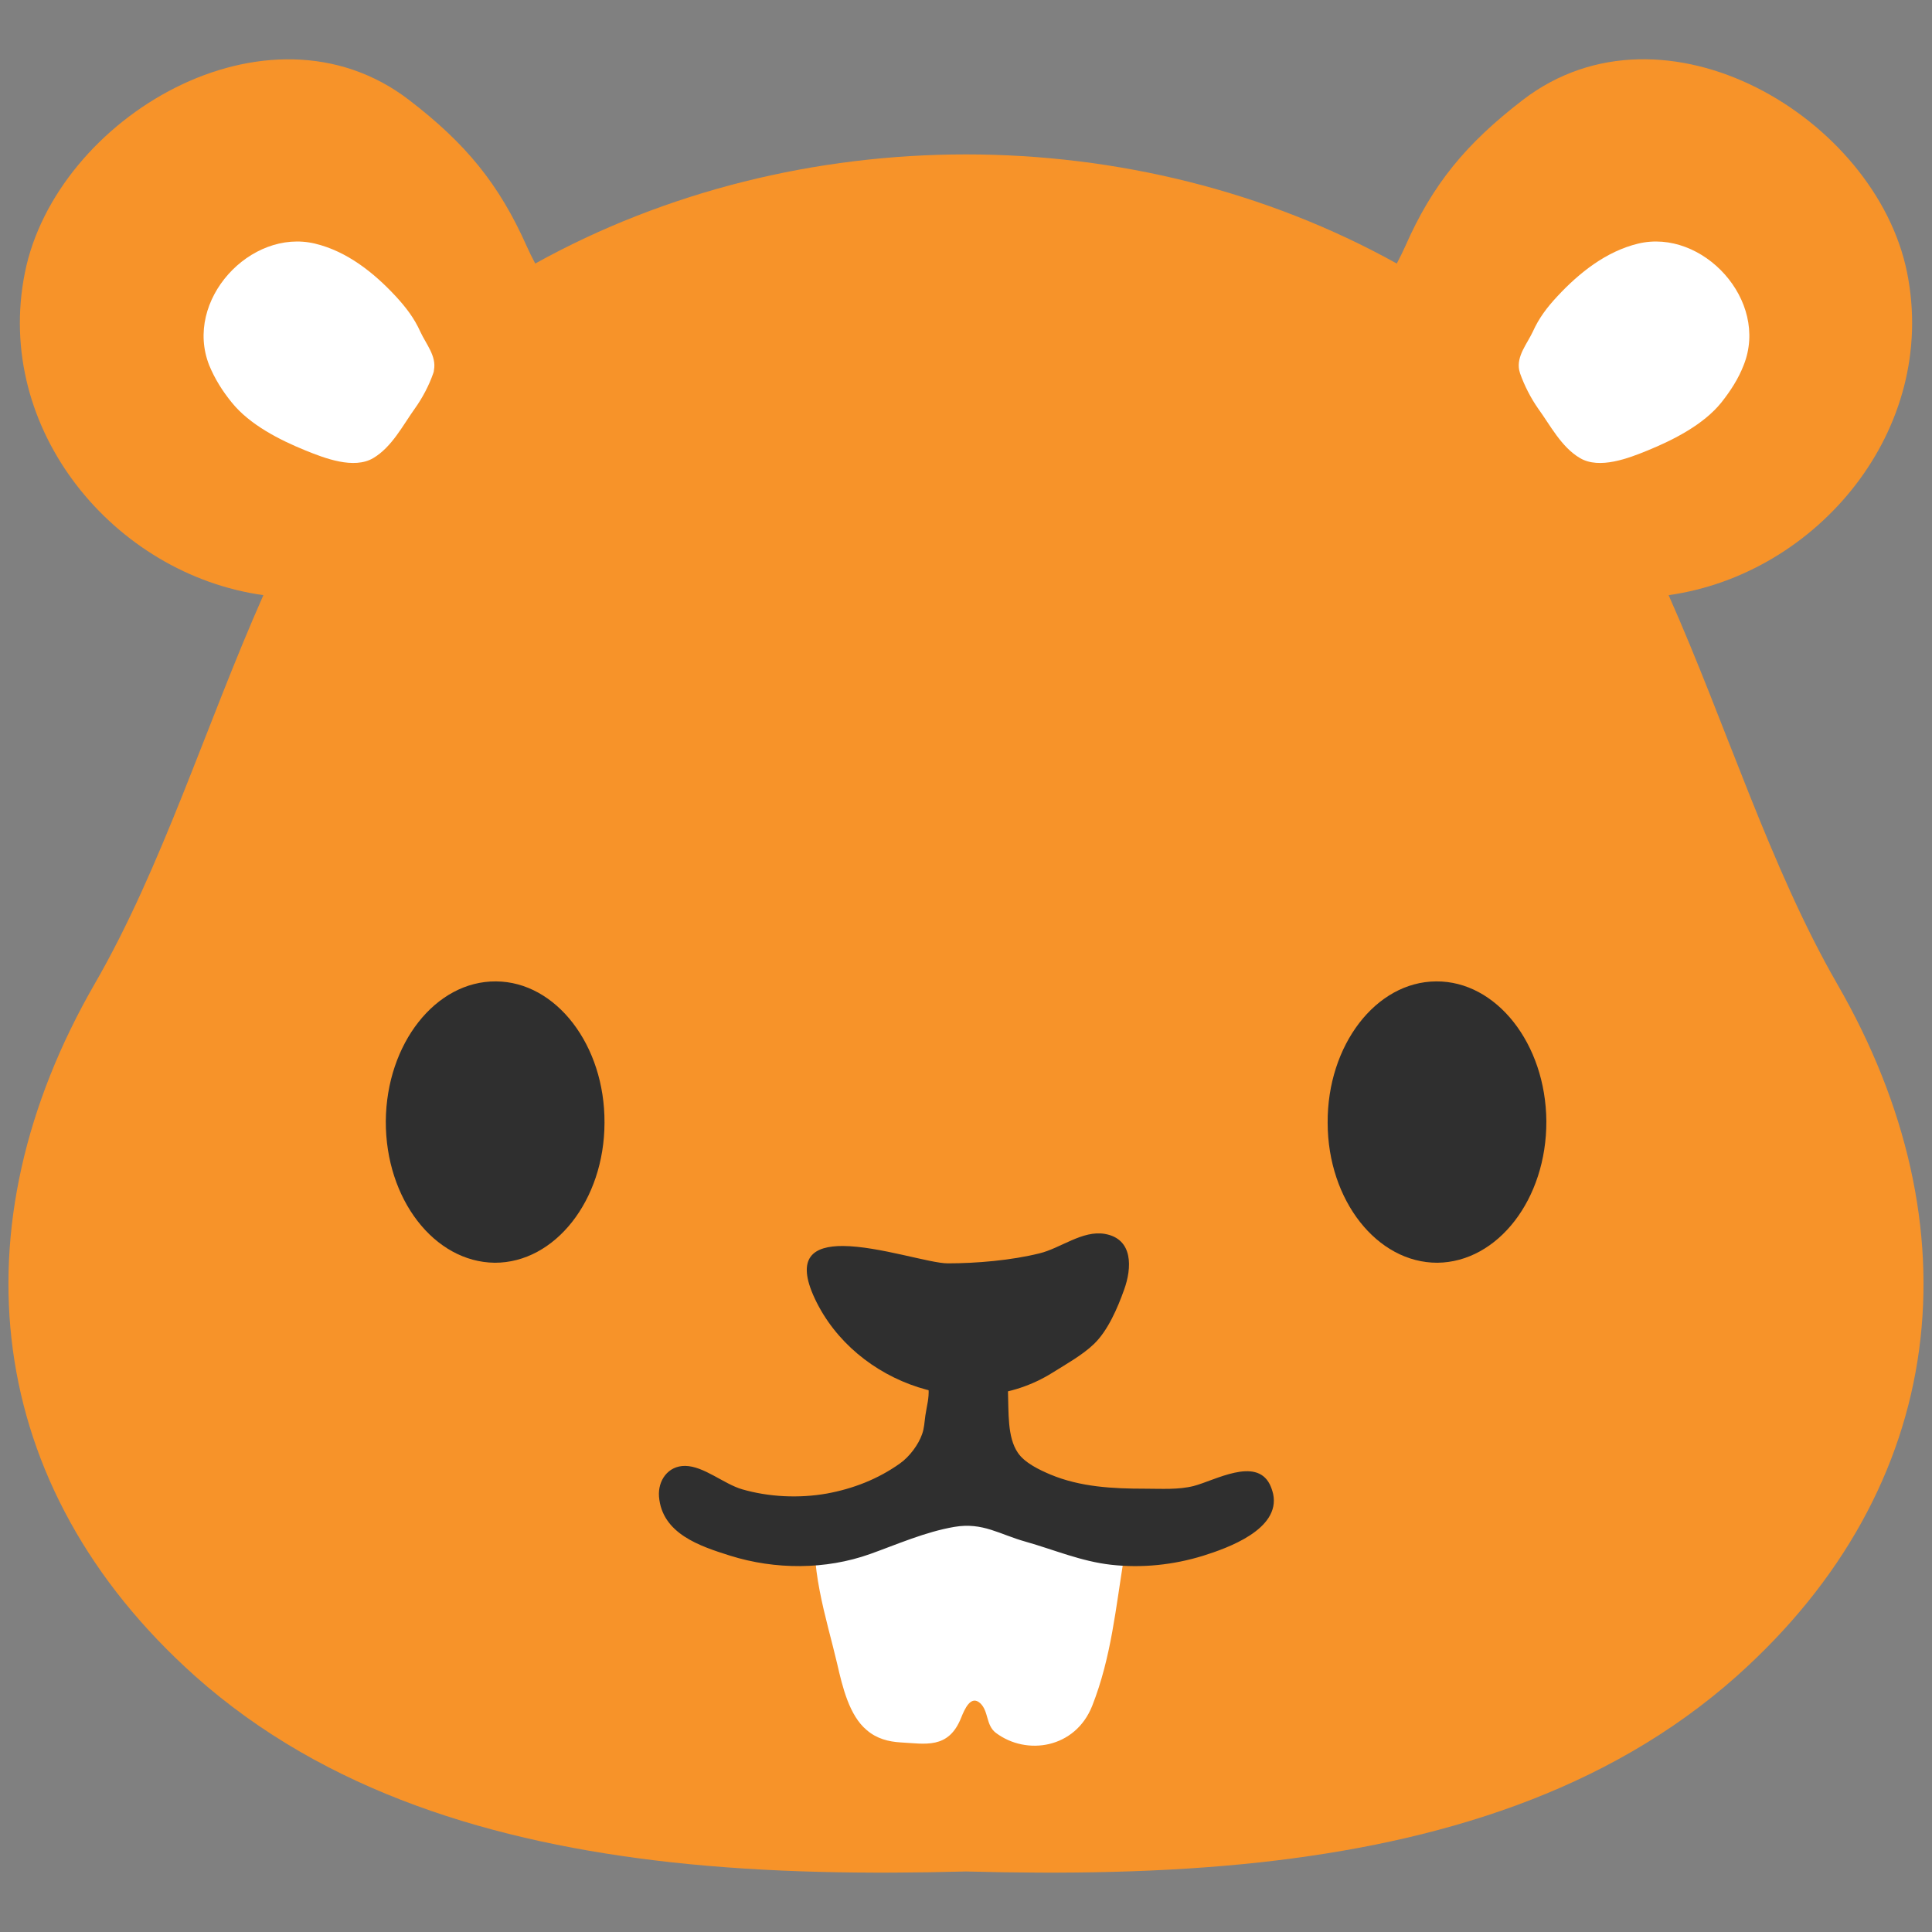 <?xml version="1.0" encoding="utf-8"?>
<!-- Generator: Adobe Illustrator 16.0.0, SVG Export Plug-In . SVG Version: 6.00 Build 0)  -->
<!DOCTYPE svg PUBLIC "-//W3C//DTD SVG 1.1//EN" "http://www.w3.org/Graphics/SVG/1.1/DTD/svg11.dtd">
<svg version="1.1" id="レイヤー_1" xmlns="http://www.w3.org/2000/svg" xmlns:xlink="http://www.w3.org/1999/xlink" x="0px"
	 y="0px" width="128px" height="128px" viewBox="0 0 128 128" enable-background="new 0 0 128 128" xml:space="preserve">
<rect x="0" y="0" width="128" height="128" fill="#808080" stroke="none"/>
<g>
	<g>
		<g>
			<defs>
				<path id="SVGID_1_" d="M121.72,65.19c-4.45-7.73-7.33-17.11-11.17-25.76c9.85-1.38,17.89-10.95,15.8-21.37
					c-2.06-10.24-16.08-18.65-25.47-11.43c-3.73,2.87-5.96,5.55-7.78,9.69c-0.16,0.36-0.35,0.74-0.56,1.14
					c-8.66-4.81-18.6-7.23-28.54-7.23c-9.95,0-19.88,2.43-28.54,7.23c-0.21-0.4-0.4-0.78-0.56-1.14c-1.84-4.14-4.05-6.82-7.79-9.69
					C17.73-0.58,3.7,7.82,1.65,18.06c-2.09,10.42,5.94,20,15.8,21.37c-3.83,8.65-6.71,18.02-11.18,25.76
					c-9.26,16.06-7.41,33.29,6.66,45.86c8.64,7.7,19.85,11.04,31.53,12.33c6.48,0.71,13.11,0.78,19.54,0.61
					c6.42,0.17,13.04,0.1,19.53-0.61c11.68-1.29,22.88-4.63,31.53-12.33C129.14,98.48,130.99,81.25,121.72,65.19z"/>
			</defs>
			<use xlink:href="#SVGID_1_"  overflow="visible" fill="#F79329"/>
			<clipPath id="SVGID_2_">
				<use xlink:href="#SVGID_1_"  overflow="visible"/>
			</clipPath>
		</g>
		<g>
			<g>
				<path fill="#FFFFFF" d="M54.16,100.37c-0.68,3.13,0.62,6.91,1.31,9.88c0.35,1.53,0.8,3.41,1.95,4.37
					c0.67,0.58,1.45,0.77,2.25,0.82c1.61,0.08,3.17,0.48,4.01-1.64c0.23-0.57,0.64-1.52,1.26-0.96c0.57,0.53,0.37,1.45,1.03,1.96
					c2.04,1.54,5.27,1.04,6.39-1.78c1.27-3.22,1.56-6.51,2.12-9.91l-2.79-4.47l-7.79-2.3L54.16,100.37z"/>
			</g>
		</g>
		<g>
			<g>
				<g>
					<g>
						<path fill="#2F2F2F" d="M40.05,74.39c-0.01,5.14-3.29,9.28-7.27,9.27c-4-0.04-7.24-4.21-7.22-9.38
							c0.04-5.13,3.3-9.29,7.3-9.26C36.84,65.04,40.08,69.25,40.05,74.39z"/>
					</g>
				</g>
			</g>
			<g>
				<g>
					<g>
						<path fill="#2F2F2F" d="M87.96,74.39c0.01,5.14,3.28,9.28,7.27,9.27c4-0.04,7.24-4.21,7.22-9.38
							c-0.04-5.13-3.31-9.29-7.3-9.26C91.16,65.04,87.93,69.25,87.96,74.39z"/>
					</g>
				</g>
			</g>
		</g>
		<path fill="#2F2F2F" d="M84.12,98.33c-0.93-1.81-3.62-0.25-5.03,0.12c-1.03,0.26-2.14,0.18-3.23,0.18c-2.12,0-4.29-0.11-6.27-0.94
			c-0.71-0.3-1.71-0.77-2.16-1.45c-1.4-2.07,0.41-6.43-2.24-7.71c-1.47-0.71-3.1,0.03-3.43,1.46c-0.14,0.63-0.26,1.35-0.24,2
			c0.04,0.67-0.11,1.1-0.21,1.78c-0.07,0.48-0.07,0.83-0.22,1.25c-0.24,0.69-0.83,1.49-1.47,1.94c-1.46,1.04-3.1,1.67-4.83,1.99
			c-1.86,0.33-3.86,0.23-5.62-0.28c-1.21-0.35-2.54-1.54-3.78-1.55c-1.14-0.01-1.81,0.98-1.73,2.03c0.2,2.47,2.72,3.29,4.72,3.92
			c2.97,0.93,6.31,0.94,9.26-0.11c1.79-0.64,3.66-1.47,5.59-1.8c1.89-0.32,2.99,0.5,4.72,0.98c1.9,0.54,3.69,1.31,5.67,1.53
			c2.04,0.23,4.13,0.01,6.1-0.6c1.59-0.5,5.12-1.74,4.63-4.09C84.29,98.73,84.21,98.51,84.12,98.33z"/>
		<g>
			<path fill="#2F2F2F" d="M55.86,82.55c-1.95-0.01-3.17,0.74-1.87,3.5c2.69,5.7,10.32,8.29,15.73,4.9
				c0.88-0.55,2.02-1.19,2.76-1.91c0.92-0.88,1.57-2.4,1.99-3.58c0.53-1.45,0.62-3.38-1.27-3.71c-1.48-0.26-2.95,0.96-4.34,1.29
				c-1.85,0.46-4.16,0.66-6.06,0.66C61.65,83.71,58.24,82.57,55.86,82.55z"/>
		</g>
	</g>
	<path fill="#FFFFFF" d="M28.7,24.74c-0.28,0.81-0.73,1.65-1.21,2.32c-0.81,1.13-1.52,2.55-2.76,3.29c-1.29,0.76-3.22,0.01-4.5-0.51
		c-1.72-0.7-3.7-1.71-4.88-3.18c-0.61-0.75-1.12-1.56-1.49-2.46c-1.7-4.31,2.74-9.08,7.01-8.06c2.12,0.51,3.89,1.92,5.35,3.49
		c0.68,0.74,1.22,1.44,1.63,2.35c0.37,0.81,1.08,1.61,0.9,2.54C28.75,24.59,28.73,24.67,28.7,24.74z"/>
	<path fill="#FFFFFF" d="M104.68,30.35c-1.24-0.73-1.96-2.16-2.78-3.29c-0.47-0.67-0.91-1.52-1.19-2.32
		c-0.02-0.07-0.04-0.15-0.06-0.22c-0.18-0.94,0.52-1.73,0.9-2.54c0.41-0.91,0.94-1.61,1.63-2.35c1.46-1.57,3.24-2.98,5.35-3.49
		c4.26-1.02,8.71,3.76,6.99,8.06c-0.35,0.9-0.87,1.7-1.47,2.46c-1.18,1.47-3.17,2.48-4.88,3.18
		C107.9,30.36,105.97,31.11,104.68,30.35z"/>
</g>
</svg>
